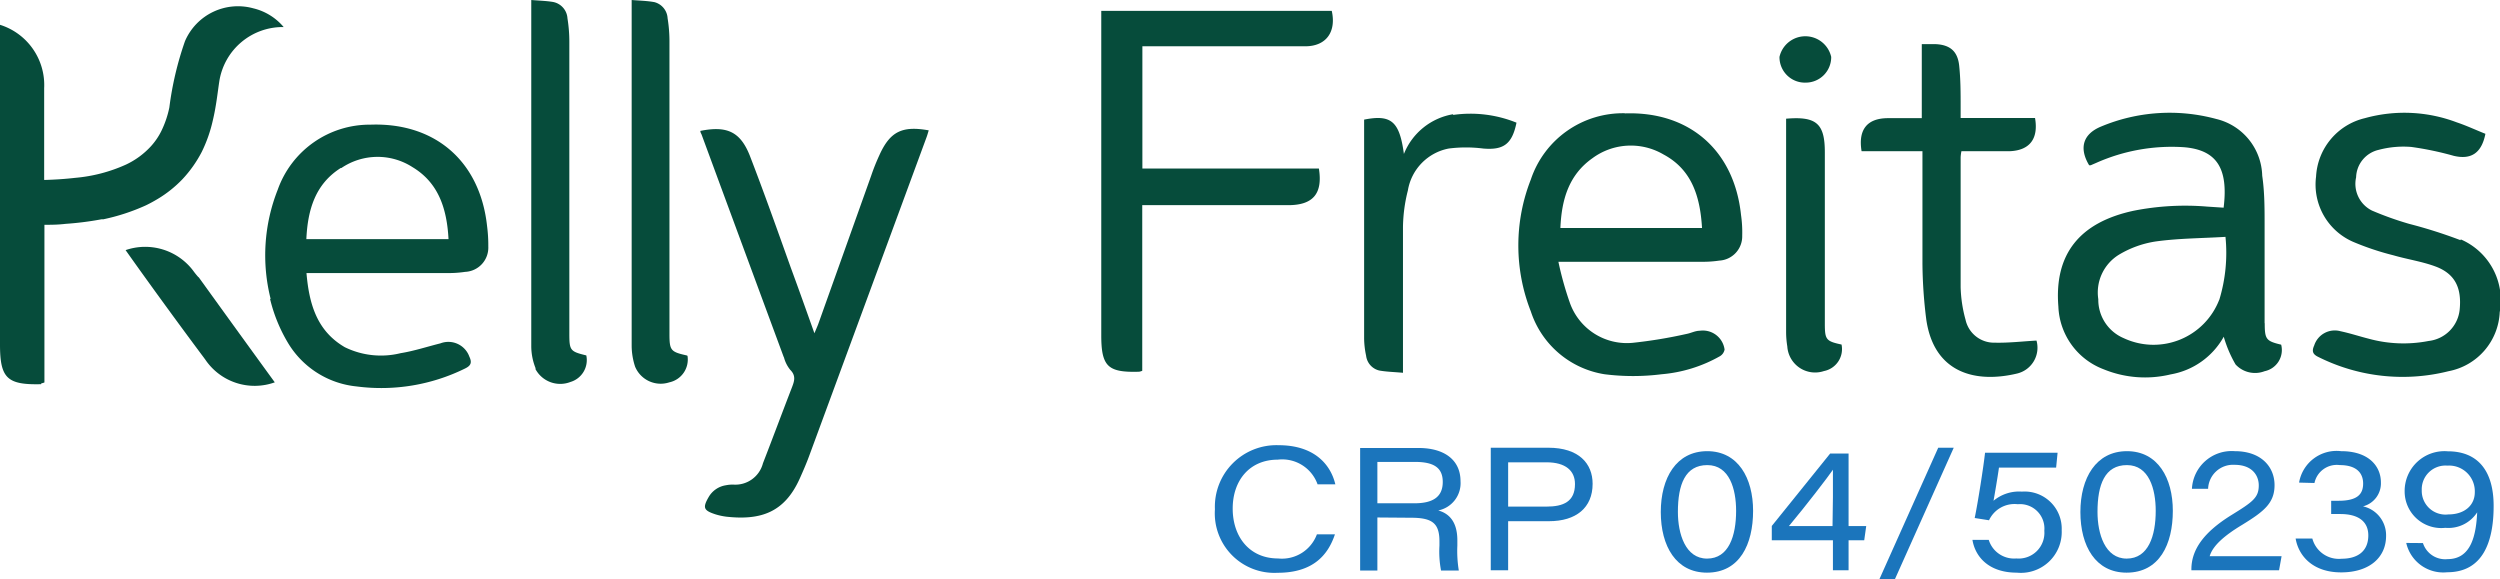 <svg id="Layer_1" data-name="Layer 1" xmlns="http://www.w3.org/2000/svg" viewBox="0 0 188.51 43.66"><defs><style>.cls-1{fill:#064c3b;}.cls-2{fill:#1b75bc;}</style></defs><title>logo</title><path class="cls-1" d="M795.06,671.78a2.47,2.47,0,0,0,.49,1c.44.44.31.84.13,1.31-.74,1.91-1.45,3.83-2.19,5.73a2.15,2.15,0,0,1-2.24,1.61,2.56,2.56,0,0,0-.55.05,1.82,1.82,0,0,0-1.31.9c-.46.8-.37,1,.51,1.29a4.73,4.73,0,0,0,.83.18c2.63.29,4.4-.34,5.54-2.89.25-.56.49-1.11.7-1.68q4.42-12,8.84-24c.07-.18.12-.37.18-.56-2-.36-2.92.08-3.73,1.89-.23.5-.43,1-.61,1.53q-2,5.61-4,11.21c-.07.18-.15.36-.28.67-.63-1.77-1.21-3.4-1.8-5-1-2.8-2-5.62-3.07-8.39-.72-1.82-1.74-2.27-3.73-1.87,0,.12.06.2.09.27q3.1,8.41,6.21,16.82" transform="translate(-735.96 -644.89)"/><path class="cls-1" d="M787.74,671.69c-1.22-.27-1.3-.38-1.3-1.65v-.55q0-10.69,0-21.41a10.87,10.87,0,0,0-.14-1.81,1.33,1.33,0,0,0-1-1.22c-.55-.1-1.11-.11-1.71-.16,0,.2,0,.32,0,.43q0,12.81,0,25.62a5.11,5.11,0,0,0,.26,1.6,2.09,2.09,0,0,0,2.58,1.18,1.76,1.76,0,0,0,1.37-2" transform="translate(-735.96 -644.89)"/><path class="cls-1" d="M776.32,672.69a2.12,2.12,0,0,0,2.66,1,1.72,1.72,0,0,0,1.19-2c-1.23-.3-1.28-.37-1.28-1.69v-.61q0-10.65,0-21.29a11.07,11.07,0,0,0-.14-1.82,1.34,1.34,0,0,0-1.08-1.24c-.53-.09-1.08-.1-1.65-.15,0,.18,0,.24,0,.29q0,12.93,0,25.86a4.47,4.47,0,0,0,.34,1.65" transform="translate(-735.96 -644.89)"/><path class="cls-1" d="M819,645.68v24.5c0,2.35.5,2.81,2.85,2.74a1.05,1.05,0,0,0,.24-.07V660.36h.79c3.41,0,6.82,0,10.22,0,1.88,0,2.61-.88,2.31-2.76H822.1v-9.22H823c3.79,0,7.59,0,11.38,0,1.6,0,2.35-1.11,2-2.67H819" transform="translate(-735.96 -644.89)"/><path class="cls-1" d="M858.49,653.43a7.32,7.32,0,0,0-7.1,5,13.59,13.59,0,0,0,0,9.94,7,7,0,0,0,5.56,4.74,17.17,17.17,0,0,0,4.3,0,10.71,10.71,0,0,0,4.38-1.35.74.74,0,0,0,.37-.51,1.65,1.65,0,0,0-1.87-1.42c-.34,0-.67.18-1,.24a35.42,35.42,0,0,1-4.06.67,4.56,4.56,0,0,1-4.73-3,24.72,24.72,0,0,1-.87-3.11h10.91a8.25,8.25,0,0,0,1.22-.09,1.83,1.83,0,0,0,1.73-1.87,9.19,9.19,0,0,0-.09-1.57c-.51-4.86-3.88-7.82-8.74-7.66m-4.88,8.64c.09-2.12.62-4,2.43-5.27a4.87,4.87,0,0,1,5.35-.27c2.15,1.15,2.76,3.2,2.9,5.54Z" transform="translate(-735.96 -644.89)"/><path class="cls-1" d="M886.34,670.73a2.2,2.2,0,0,1-2.17-1.73,10.16,10.16,0,0,1-.37-2.45c0-3.27,0-6.53,0-9.8a3.06,3.06,0,0,1,.06-.46h1.84c.61,0,1.22,0,1.83,0,1.48-.07,2.15-.94,1.88-2.5h-5.61c0-.33,0-.59,0-.85,0-1,0-2.07-.11-3.1s-.63-1.56-1.75-1.62h-1.07v5.58c-.92,0-1.73,0-2.54,0-1.57,0-2.27.85-2,2.49h4.59v.78c0,2.56,0,5.12,0,7.67a35.41,35.41,0,0,0,.29,4.25c.58,4,3.67,4.83,6.87,4.06a2,2,0,0,0,1.44-2.48c-1.05.06-2.07.18-3.1.16" transform="translate(-735.96 -644.89)"/><path class="cls-1" d="M845.55,653.5a4.87,4.87,0,0,0-3.73,3c-.33-2.44-.94-3-3-2.59,0,.11,0,.23,0,.35q0,8.07,0,16.13a6.51,6.51,0,0,0,.15,1.32,1.3,1.3,0,0,0,1,1.12c.57.1,1.15.11,1.78.17v-.77c0-3.4,0-6.81,0-10.22a11.75,11.75,0,0,1,.37-2.76,3.86,3.86,0,0,1,3.08-3.16,10.28,10.28,0,0,1,2.6,0c1.53.13,2.18-.33,2.51-1.95a9.24,9.24,0,0,0-4.8-.58" transform="translate(-735.96 -644.89)"/><path class="cls-1" d="M873.56,669.26c0-4.3,0-8.6,0-12.89,0-2.18-.65-2.72-2.92-2.53v.45q0,7.82,0,15.63a6.68,6.68,0,0,0,.09,1.09,2.1,2.1,0,0,0,2.76,1.86,1.69,1.69,0,0,0,1.33-2c-1.17-.25-1.26-.37-1.26-1.58" transform="translate(-735.96 -644.89)"/><path class="cls-1" d="M872.12,651.12a1.92,1.92,0,0,0,1.92-1.94,2,2,0,0,0-3.9,0,1.92,1.92,0,0,0,2,1.94" transform="translate(-735.96 -644.89)"/><path class="cls-1" d="M906.72,669.26c0-2.47,0-5,0-7.42,0-1.24,0-2.48-.18-3.7a4.52,4.52,0,0,0-3.47-4.28,13.4,13.4,0,0,0-8.7.58c-1.36.57-1.65,1.63-.88,2.91h.12l.44-.19a14,14,0,0,1,6.58-1.17c2.47.2,3.37,1.58,3,4.56l-1.22-.08a20,20,0,0,0-5.56.31c-4.1.88-6,3.29-5.68,7.23a5.27,5.27,0,0,0,3.4,4.72,8.23,8.23,0,0,0,5.07.39,5.69,5.69,0,0,0,4-2.84,9.2,9.2,0,0,0,.89,2.09,2,2,0,0,0,2.19.51,1.63,1.63,0,0,0,1.25-2c-1.13-.27-1.24-.4-1.24-1.61m-3.43-1.78a5.31,5.31,0,0,1-7.2,2.9,3.14,3.14,0,0,1-1.92-2.94,3.34,3.34,0,0,1,1.55-3.35,7.61,7.61,0,0,1,2.76-1c1.71-.24,3.46-.24,5.28-.35a12.14,12.14,0,0,1-.47,4.76" transform="translate(-735.96 -644.89)"/><path class="cls-1" d="M921.49,663a36.29,36.29,0,0,0-3.87-1.23,24.26,24.26,0,0,1-2.8-1,2.25,2.25,0,0,1-1.2-2.51,2.19,2.19,0,0,1,1.7-2.07,7.3,7.3,0,0,1,2.46-.22,23.64,23.64,0,0,1,3.2.67c1.31.31,2.1-.2,2.39-1.66-.73-.29-1.43-.62-2.15-.86a11.14,11.14,0,0,0-6.94-.32,4.79,4.79,0,0,0-3.68,4.41,4.71,4.71,0,0,0,2.83,4.93,20.49,20.49,0,0,0,3,1c1.07.31,2.19.47,3.22.86,1.43.55,1.94,1.6,1.78,3.23a2.65,2.65,0,0,1-2.34,2.37,9.88,9.88,0,0,1-4.52-.17c-.71-.18-1.4-.41-2.11-.56a1.63,1.63,0,0,0-2,1.07c-.19.42-.12.66.3.86a14.19,14.19,0,0,0,9.83,1.08,4.75,4.75,0,0,0,3.86-4.45,5,5,0,0,0-2.94-5.49" transform="translate(-735.96 -644.89)"/><path class="cls-1" d="M756.32,667.42a11.86,11.86,0,0,0,1.34,3.3,6.82,6.82,0,0,0,5.2,3.31,14.29,14.29,0,0,0,8.16-1.35c.44-.21.55-.44.33-.9a1.68,1.68,0,0,0-2.18-1c-1,.25-2,.58-3,.74a6.19,6.19,0,0,1-4.21-.45c-2.11-1.23-2.69-3.26-2.89-5.59h10.75a8.21,8.21,0,0,0,1.21-.09,1.83,1.83,0,0,0,1.75-1.91,11.17,11.17,0,0,0-.09-1.52c-.52-4.88-3.89-7.84-8.79-7.67a7.36,7.36,0,0,0-7,4.91,13.44,13.44,0,0,0-.53,8.24m5.33-9.88a4.86,4.86,0,0,1,5.36-.07c2,1.2,2.6,3.19,2.72,5.43H759.06c.1-2.19.66-4.14,2.59-5.36" transform="translate(-735.96 -644.89)"/><path class="cls-1" d="M750.92,665.79a6.05,6.05,0,0,1-.41-.51,4.54,4.54,0,0,0-5.08-1.53h0c2,2.83,4.48,6.21,6,8.24a4.49,4.49,0,0,0,5.25,1.73c-1.55-2.13-3.68-5.07-5.74-7.93" transform="translate(-735.96 -644.89)"/><path class="cls-1" d="M739.07,673.8a1.67,1.67,0,0,0,.24-.07V663.55h0v-1.71c.51,0,1,0,1.59-.07a23.55,23.55,0,0,0,2.69-.34.35.35,0,0,1,.14,0,15.4,15.4,0,0,0,3.24-1.06c.31-.15.6-.31.9-.49a8.91,8.91,0,0,0,1.85-1.48,9.16,9.16,0,0,0,1.46-2.07A10.6,10.6,0,0,0,752,654c.27-1.12.37-2.16.5-3a4.84,4.84,0,0,1,4.85-4.07,4.3,4.3,0,0,0-2.28-1.41,4.35,4.35,0,0,0-5.16,2.47,24.35,24.35,0,0,0-1.18,5,7.41,7.41,0,0,1-.61,1.79,5,5,0,0,1-.78,1.14,6,6,0,0,1-1.88,1.38,11.73,11.73,0,0,1-3.83,1c-.78.09-1.58.14-2.34.16,0,0,0-3.94,0-6.92a4.76,4.76,0,0,0-3.33-4.78h0v15.1h0c0,3,0,6,0,9,0,2.56.54,3.06,3.1,3" transform="translate(-735.96 -644.89)"/><path class="cls-2" d="M836.62,685.18c-.53,1.59-1.68,2.9-4.32,2.9a4.49,4.49,0,0,1-4.73-4.79,4.64,4.64,0,0,1,4.8-4.83c2.67,0,3.92,1.43,4.28,2.95h-1.34a2.83,2.83,0,0,0-3-1.86c-2.12,0-3.4,1.56-3.4,3.69s1.27,3.76,3.42,3.76a2.81,2.81,0,0,0,2.93-1.82Z" transform="translate(-735.96 -644.89)"/><path class="cls-2" d="M839.82,683.91v4h-1.3v-9.24h4.41c1.9,0,3.16.87,3.16,2.51a2.1,2.1,0,0,1-1.68,2.2c.6.17,1.44.63,1.44,2.25v.4a9.08,9.08,0,0,0,.11,1.88h-1.34a7.63,7.63,0,0,1-.12-1.88v-.31c0-1.36-.52-1.79-2.14-1.79Zm0-1.07h2.79c1.44,0,2.14-.51,2.14-1.61s-.71-1.51-2.1-1.51h-2.83Z" transform="translate(-735.96 -644.89)"/><path class="cls-2" d="M848.37,678.65h4.34c2.3,0,3.34,1.19,3.34,2.72,0,1.81-1.25,2.82-3.29,2.82h-3.08v3.7h-1.31Zm1.31,4.44h2.89c1.27,0,2.15-.37,2.15-1.7,0-1-.7-1.64-2.15-1.64h-2.89Z" transform="translate(-735.96 -644.89)"/><path class="cls-2" d="M868.15,683.41c0,2.51-1,4.66-3.48,4.66-2.33,0-3.48-2-3.48-4.57s1.17-4.59,3.5-4.59S868.15,680.94,868.15,683.41Zm-5.67.08c0,1.64.56,3.52,2.2,3.52s2.19-1.72,2.19-3.6c0-1.64-.5-3.45-2.17-3.45S862.48,681.43,862.48,683.49Z" transform="translate(-735.96 -644.89)"/><path class="cls-2" d="M874.17,687.89v-2.26h-4.61v-1.08l4.4-5.46h1.39v5.47h1.33l-.15,1.07h-1.18v2.26Zm0-5.51c0-.5,0-1.6,0-2.07-.36.53-2,2.67-3.32,4.25h3.29Z" transform="translate(-735.96 -644.89)"/><path class="cls-2" d="M877.68,688.55l4.43-9.9h1.17l-4.43,9.9Z" transform="translate(-735.96 -644.89)"/><path class="cls-2" d="M891,680.15h-4.31c-.11.78-.32,2-.41,2.5a3,3,0,0,1,2.14-.69,2.8,2.8,0,0,1,3,2.91,3.08,3.08,0,0,1-3.39,3.2c-2.1,0-3.13-1.19-3.34-2.47h1.23A2,2,0,0,0,888,687a1.94,1.94,0,0,0,2.11-2.09,1.84,1.84,0,0,0-2-2,2.12,2.12,0,0,0-2.17,1.21l-1.08-.17c.25-1.2.67-3.9.78-4.92h5.47Z" transform="translate(-735.96 -644.89)"/><path class="cls-2" d="M899.8,683.41c0,2.51-1,4.66-3.49,4.66-2.33,0-3.48-2-3.48-4.57s1.18-4.59,3.51-4.59S899.8,680.94,899.8,683.41Zm-5.68.08c0,1.64.56,3.52,2.2,3.52s2.19-1.72,2.19-3.6c0-1.64-.5-3.45-2.17-3.45S894.12,681.43,894.12,683.49Z" transform="translate(-735.96 -644.89)"/><path class="cls-2" d="M901.2,687.89v-.07c0-1.49.94-2.8,3-4.08,1.62-1,2.08-1.32,2.08-2.25,0-.75-.5-1.55-1.82-1.55a1.88,1.88,0,0,0-2,1.81h-1.22a3,3,0,0,1,3.23-2.84c2,0,3,1.19,3,2.56s-.82,2-2.45,3c-1.31.79-2.21,1.56-2.44,2.36H908l-.19,1.06Z" transform="translate(-735.96 -644.89)"/><path class="cls-2" d="M909.32,681.28a2.87,2.87,0,0,1,3.17-2.37c2.14,0,3,1.19,3,2.35a1.79,1.79,0,0,1-1.35,1.81v0a2.23,2.23,0,0,1,1.74,2.23c0,1.62-1.25,2.75-3.39,2.75s-3.21-1.25-3.43-2.55h1.26a2.07,2.07,0,0,0,2.22,1.52c1.14,0,2-.52,2-1.76,0-1-.69-1.61-2.11-1.61h-.69v-1h.56c1.42,0,1.85-.5,1.85-1.3s-.51-1.39-1.76-1.39a1.72,1.72,0,0,0-1.91,1.35Z" transform="translate(-735.96 -644.89)"/><path class="cls-2" d="M918.66,685.84a1.76,1.76,0,0,0,1.86,1.21c1.8,0,2.15-1.86,2.23-3.53a2.58,2.58,0,0,1-2.4,1.17,2.76,2.76,0,0,1-3.07-2.77,3,3,0,0,1,3.25-3c2.25,0,3.46,1.45,3.46,4.12s-.79,5-3.5,5a2.86,2.86,0,0,1-3.09-2.21Zm-.09-4a1.79,1.79,0,0,0,2,1.84c1.24,0,2-.7,2-1.67A1.94,1.94,0,0,0,920.5,680,1.79,1.79,0,0,0,918.57,681.85Z" transform="translate(-735.96 -644.89)"/></svg>